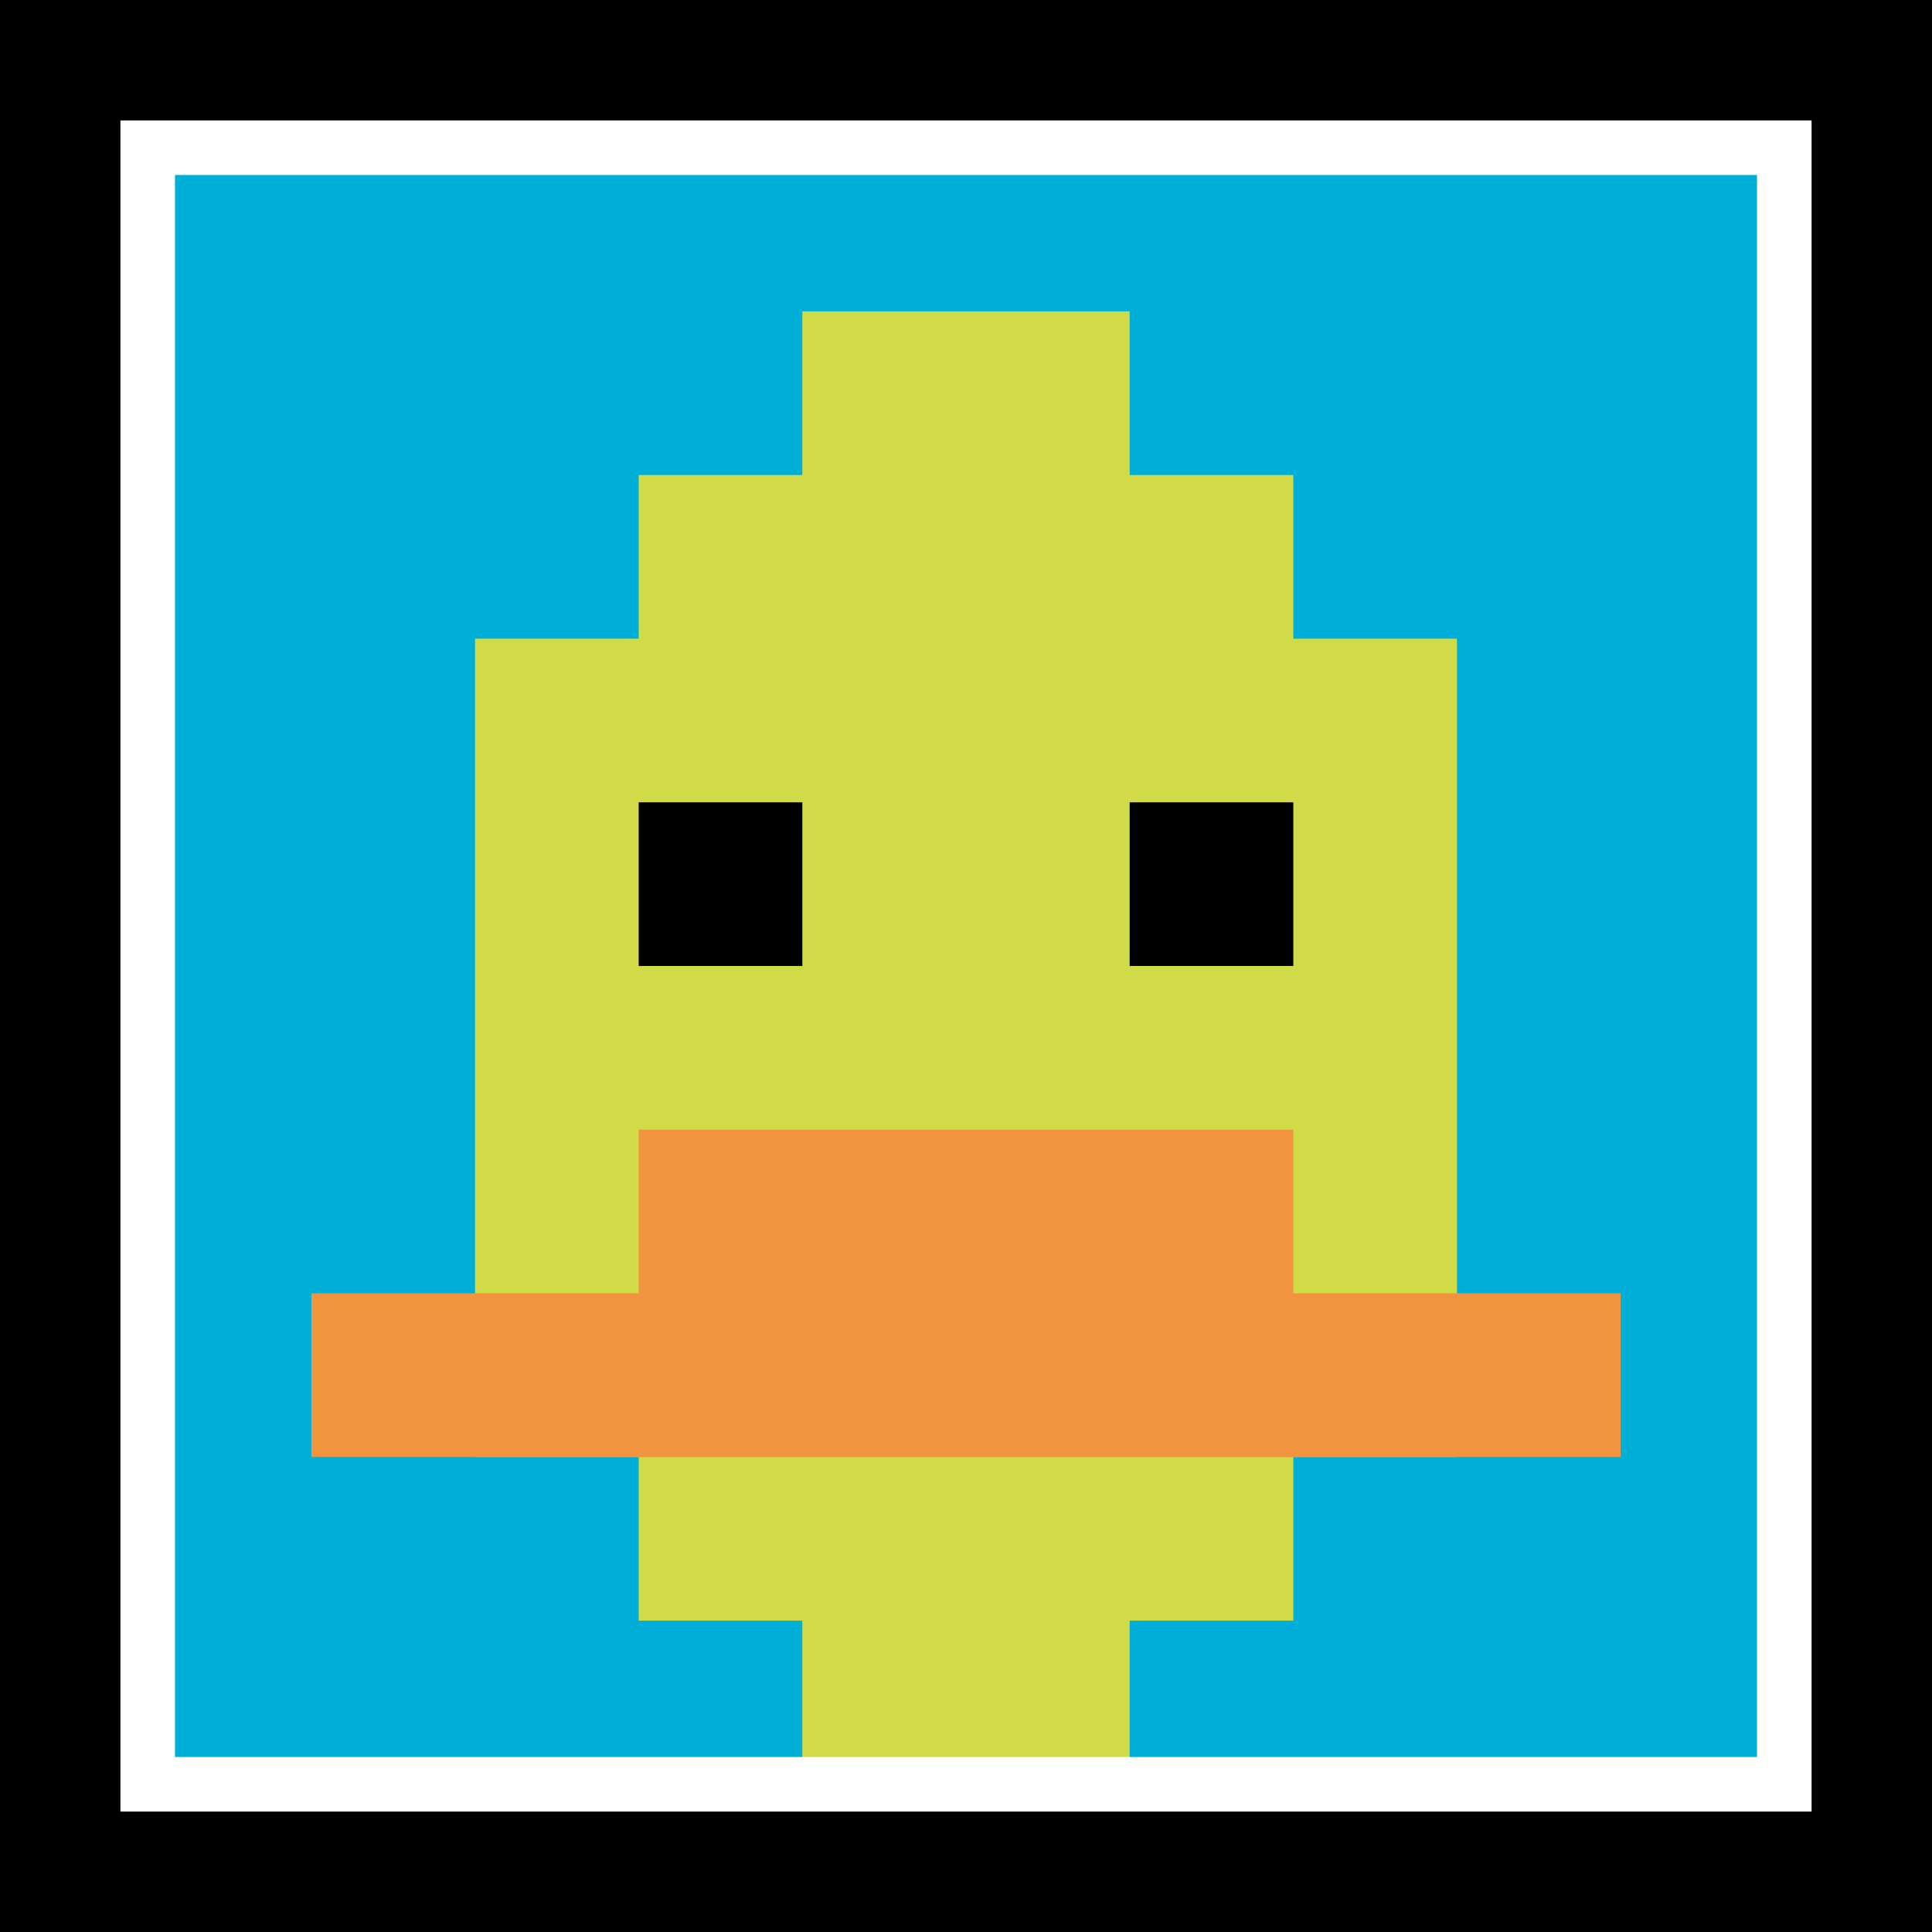 <svg xmlns="http://www.w3.org/2000/svg" version="1.1" width="654" height="654"><title>'goose-pfp-790719' by Dmitri Cherniak</title><desc>seed=790719
backgroundColor=#000000
padding=50
innerPadding=50
timeout=100
dimension=1
border=true
Save=function(){return n.handleSave()}
frame=311

Rendered at Tue Oct 03 2023 23:10:28 GMT-0500 (Central Daylight Time)
Generated in &lt;1ms
</desc><defs></defs><rect width="100%" height="100%" fill="#000000"></rect><g><g id="0-0"><rect x="50" y="50" height="554" width="554" fill="#00AFD7"></rect><g><rect id="50-50-3-2-4-7" x="216.2" y="160.8" width="221.6" height="387.8" fill="#D1DB47"></rect><rect id="50-50-2-3-6-5" x="160.8" y="216.2" width="332.4" height="277" fill="#D1DB47"></rect><rect id="50-50-4-8-2-2" x="271.6" y="493.2" width="110.8" height="110.8" fill="#D1DB47"></rect><rect id="50-50-1-7-8-1" x="105.4" y="437.8" width="443.2" height="55.4" fill="#F0943E"></rect><rect id="50-50-3-6-4-2" x="216.2" y="382.4" width="221.6" height="110.8" fill="#F0943E"></rect><rect id="50-50-3-4-1-1" x="216.2" y="271.6" width="55.4" height="55.4" fill="#000000"></rect><rect id="50-50-6-4-1-1" x="382.4" y="271.6" width="55.4" height="55.4" fill="#000000"></rect><rect id="50-50-4-1-2-2" x="271.6" y="105.4" width="110.8" height="110.8" fill="#D1DB47"></rect></g><rect x="50" y="50" stroke="white" stroke-width="18.467" height="554" width="554" fill="none"></rect></g></g></svg>